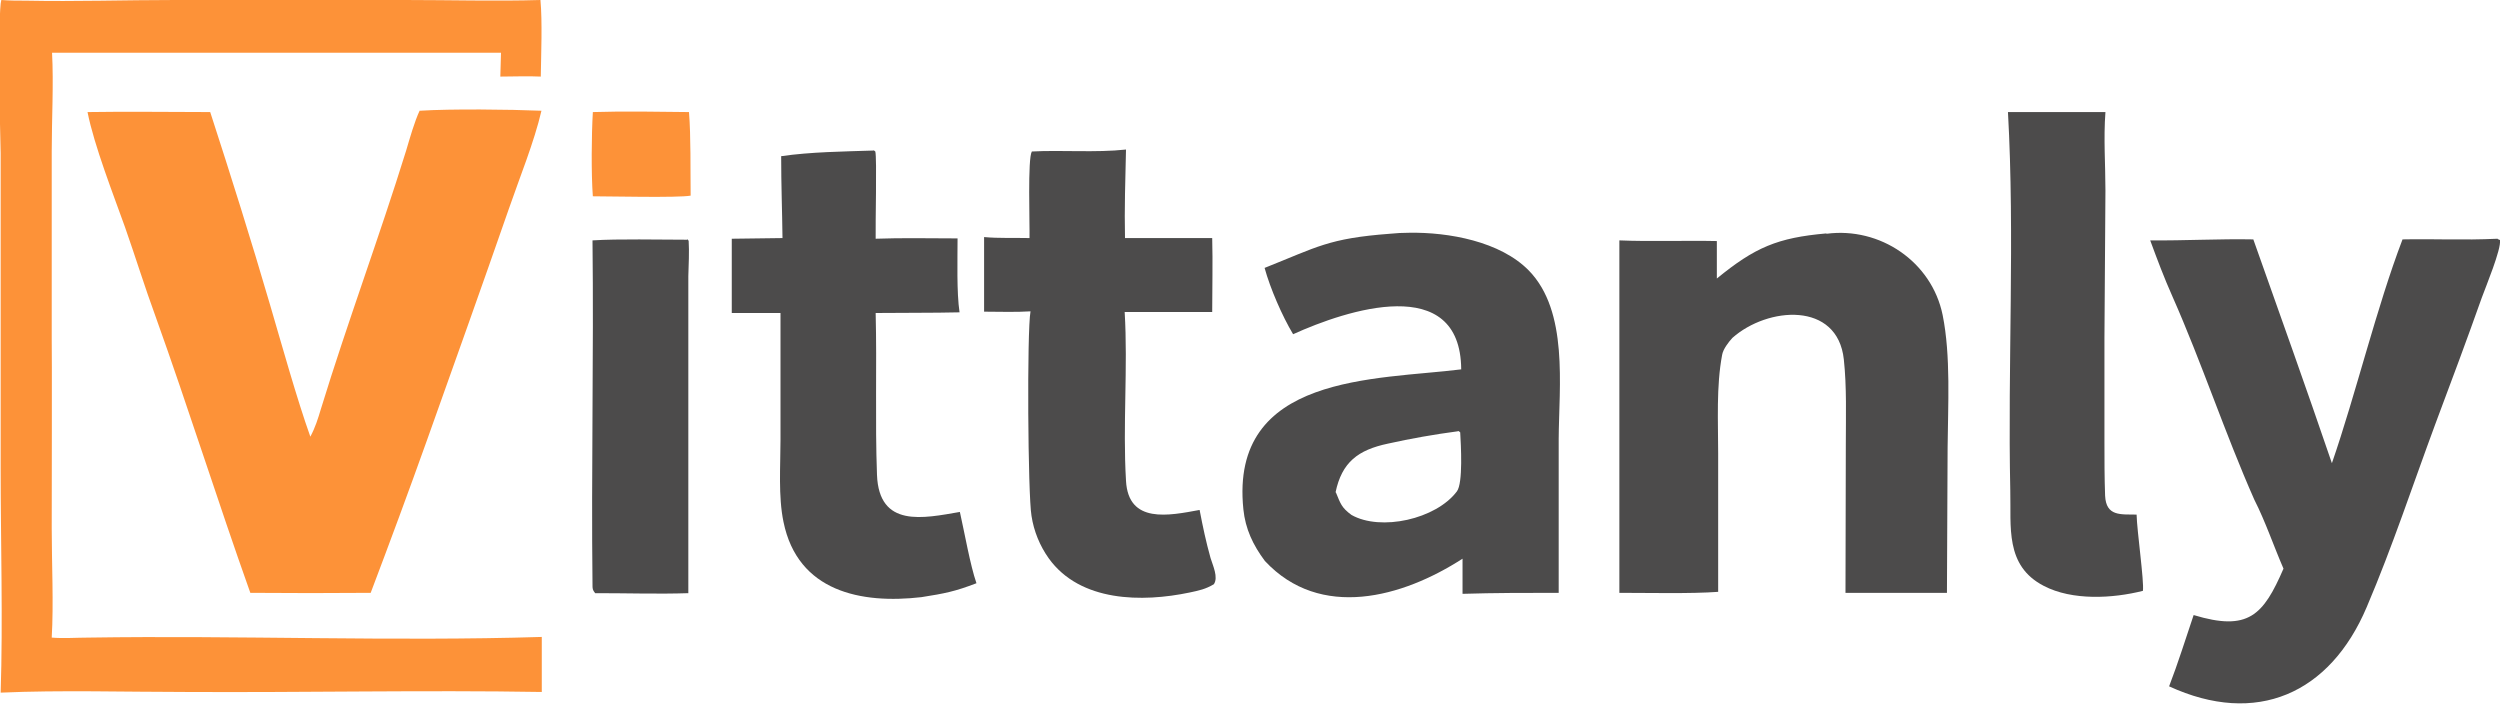 <?xml version="1.0" encoding="UTF-8"?>
<svg xmlns="http://www.w3.org/2000/svg" version="1.1" viewBox="0 0 754 212.2">
  <defs>
    <style>
      .cls-1 {
        fill: #4c4b4b;
      }

      .cls-2 {
        fill: #fd9238;
      }
    </style>
  </defs>
  <g>
    <g id="_图层_1" data-name="图层_1">
      <path class="cls-2" d="M126.6,33.4c9.5-.6,27.1-.4,36.7,0-2.2,9.5-6.6,20.2-9.8,29.5-8.1,23.3-16.4,46.5-24.7,69.8-5.5,15.4-11.2,30.8-17,46.1-12.1.1-24.2.1-36.3,0-9.8-27.5-18.7-55.8-28.6-83.4-3.2-8.7-6.1-18.1-9.2-26.9-3.5-9.8-9.3-24.6-11.3-34.7,12-.2,25,0,37,0,6.3,19.4,12.4,38.8,18.1,58.3,3.5,11.9,8,28.1,12.1,39.6,1.5-2.8,2.3-5.4,3.2-8.4,8-26.1,17.6-51.8,25.7-77.9,1.1-3.7,2.5-8.7,4.1-12.1Z"></path>
      <path class="cls-2" d="M.4,0c2.5.2,5,.2,7.5.2C22.9.5,37.8,0,52.7,0h69.5c13.3,0,27.7.4,40.8,0,.6,6.6.2,16.4.1,23.1-3.9-.2-8.3,0-12.2,0l.2-7.2H15.7c.5,9.5-.1,20.1-.1,29.8v56.3c.1,0,0,57.4,0,57.4,0,10.3.6,22.8,0,32.9,3.5.3,7.6,0,11.1,0,45.1-.7,91.8,1.2,136.7-.2v16.6c-35.5-.6-71.8.2-107.3,0-18.1,0-38-.6-55.9.2.7-21.8,0-45.6,0-67.4V46.2C0,40.3-.7,3.5.4,0Z"></path>
      <path class="cls-1" d="M419.2,70.5c1.9-.2,3.9-.3,5.8-.3,11.9-.2,27.5,2.6,36.1,11.4,12,12.3,9.1,34.8,9,50.8v46.4c-9.7,0-19.4,0-29,.3v-10.6c-18.1,11.7-42.9,18.6-59.6.7-3.6-4.8-5.9-9.7-6.5-15.6-4.2-40.9,40.2-39,65.7-42.2-.2-29.3-34.6-17.9-50.7-10.6-3.3-5.5-6.9-13.8-8.6-20,15.9-6.3,19.2-8.9,37.8-10.3ZM402.9,148.5c1.4,3.4,1.7,4.6,4.7,6.8,8.8,5,25.5,1.3,31.8-7.1,1.9-2.5,1.2-14.2,1-17.8-.6-.5-.3-.4-.9-.3-6.8.9-14.2,2.2-20.9,3.7-9,1.9-13.9,5.6-15.8,14.7Z"></path>
      <path class="cls-1" d="M550.9,70.5c16.1-2.1,31.7,8.4,35,24.5,2.5,12.4,1.6,27.3,1.5,40l-.2,43.8h-30.6s.1-44.9.1-44.9c0-8.4.3-17.1-.6-25.5-1.9-17.6-23-15.9-33.6-6.5-1.2,1.3-2.8,3.4-3.1,5.1-1.8,9.5-1.2,20.2-1.2,29.8v41.7c-8.1.6-21.1.3-29.8.3v-106.3c9.6.4,19.7,0,29.4.2v11.3c11.5-9.4,18.3-12.3,33-13.6Z"></path>
      <path class="cls-1" d="M753.3,72.1l.7.3c.4,2.8-4.3,14.1-5.5,17.4-4.5,12.7-9.2,25.3-13.9,37.8-6.9,18.6-13,37.2-20.8,55.5-11.1,26.2-33.3,36-59.6,23.9,2.7-7,5-14.4,7.4-21.5,16.5,5,21,.1,27.1-14-3-6.9-5.4-14.1-8.8-20.8-8.9-20.1-15.8-41.2-24.7-61.3-2.5-5.6-4.6-11.2-6.7-16.9,10.5.1,20.8-.5,31.1-.3,7.8,22,16.2,45.5,23.7,67.5,7.2-20.8,13.5-47.1,21.3-67.5,10-.2,17.9.3,28.7-.2Z"></path>
      <path class="cls-1" d="M263.5,45.3l.5.4c.5,2,0,22,.1,26.3,7.8-.3,16.8-.1,24.7-.1,0,6.5-.3,16.3.6,22.3-8.3.2-17,.1-25.3.2.4,16.2-.2,32.5.4,48.8.6,16.1,14,13.1,25,11.2,1.4,6.2,3.1,16,5,21.5-6.5,2.5-9.6,3.1-16.6,4.2-18.1,2.1-37.3-1.6-41.6-22.7-1.6-7.7-.9-16.9-.9-24.8,0-12.7,0-25.5,0-38.2h-14.7c0-7.5,0-14.9,0-22.4l15.3-.2c-.1-8.4-.4-16.1-.4-24.7,9-1.3,18.8-1.4,27.9-1.7Z"></path>
      <path class="cls-1" d="M311,45.7c9.2-.5,19.5.4,28.6-.6-.2,8.8-.5,18-.3,26.7h26.3c.2,7.5,0,15,0,22.3h-26.4c1,16.8-.6,34.1.4,50.9.7,13.1,13,10.5,22.2,8.8,1,5.2,1.9,9.5,3.3,14.5.7,2.3,2.4,5.8,1,7.9-2.5,1.5-4.5,1.9-7.3,2.5-14.3,3-33,2.9-42.5-10.3-2.7-3.8-4.5-8.2-5.2-12.8-1.1-6.4-1.4-55.6-.3-61.7-4.5.3-9.5.1-14,.1v-22.5c4.3.4,9.2.2,13.7.3.1-4.2-.6-24,.7-26.1Z"></path>
      <path class="cls-1" d="M605.5,33.8h29.5c-.6,8,0,15.7,0,23.7l-.3,44.5v31.1c0,5.5,0,10.9.2,16.4.3,6.3,4.7,5.6,9.5,5.7.1,4.9,2.3,20.1,1.9,23-9.1,2.3-21.3,3-29.9-1.5-11.8-6.1-9.8-17.9-10.1-28.8-.8-37.7,1.4-76.5-.7-114.1Z"></path>
      <path class="cls-1" d="M207.2,72.1l.5.5c.2,3.3,0,7.3-.1,10.7v20.9s0,74.7,0,74.7c-9,.3-18.2,0-27.2,0h-.9c-.8-1-.8-1.3-.8-2.6-.4-34.6.4-69.2,0-103.8,7.9-.5,20.1-.2,28.5-.2Z"></path>
      <path class="cls-2" d="M178.8,33.8c9.6-.3,19.4-.1,29,0,.6,7.5.4,17.5.5,25.2-3.7.7-24.7.2-29.5.2-.5-6.8-.4-18.5,0-25.3Z"></path>
    </g>
  </g>
</svg>
